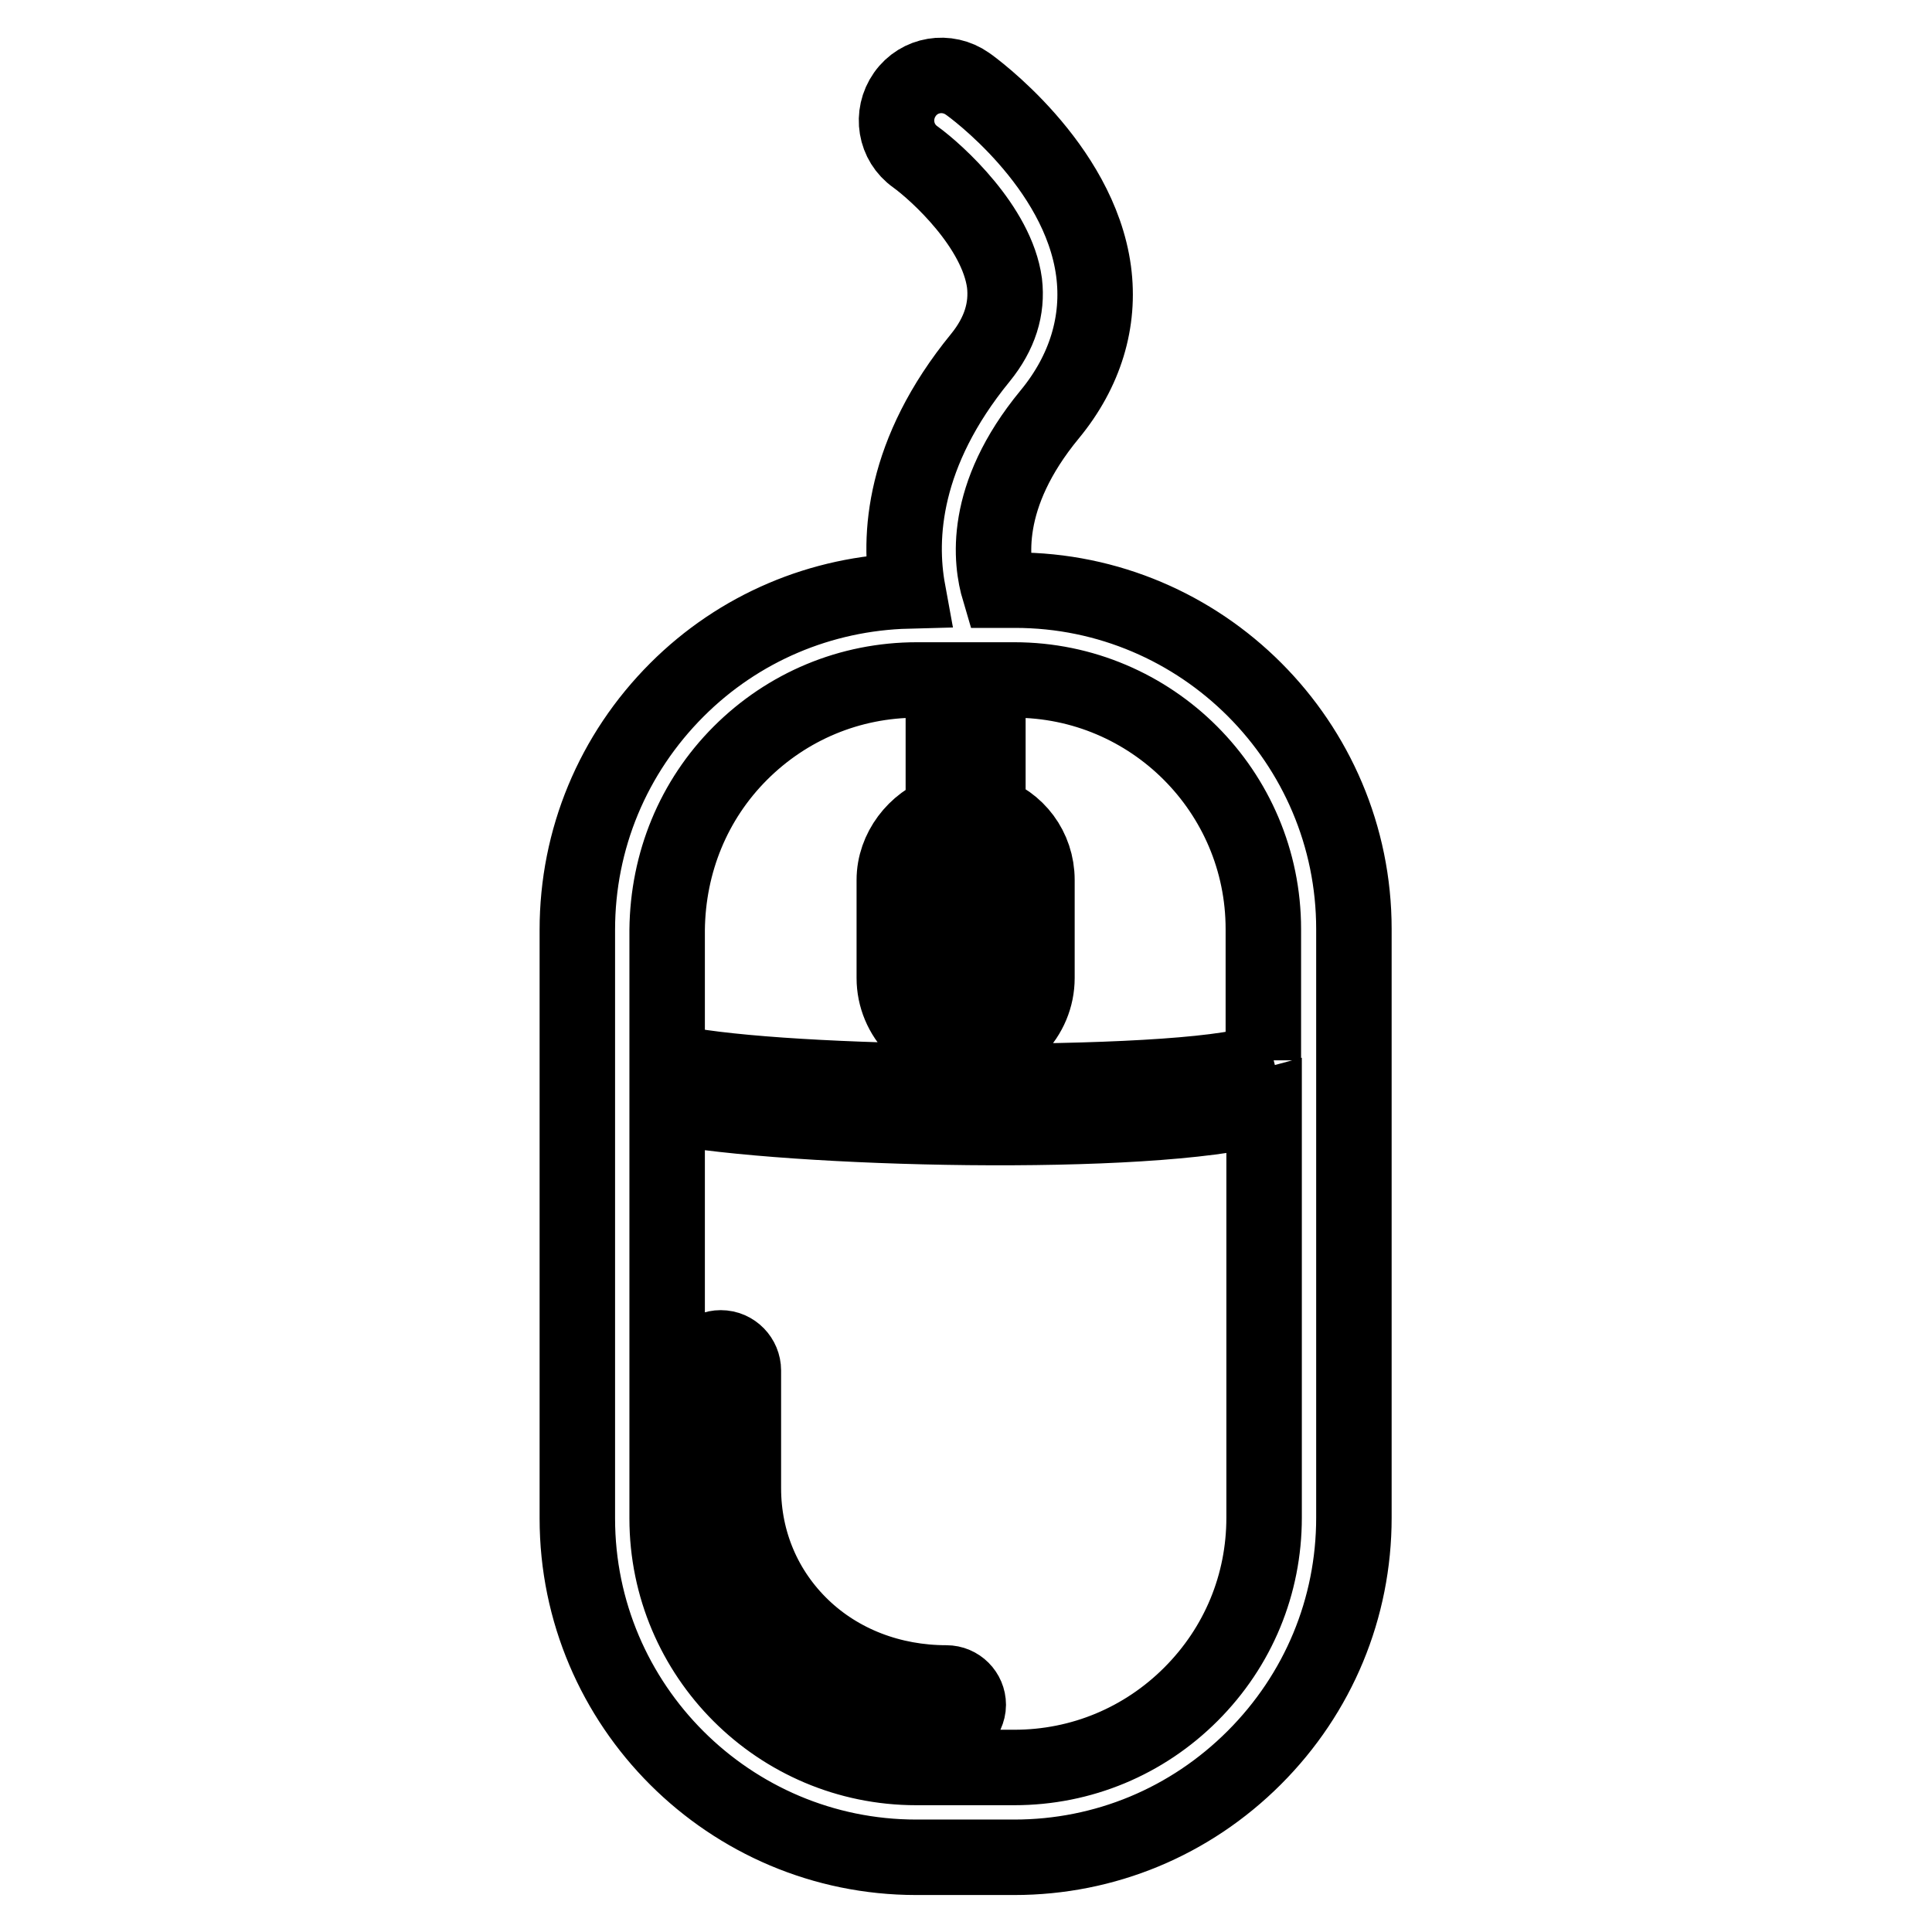 <?xml version="1.0" encoding="utf-8"?>
<!-- Svg Vector Icons : http://www.onlinewebfonts.com/icon -->
<!DOCTYPE svg PUBLIC "-//W3C//DTD SVG 1.1//EN" "http://www.w3.org/Graphics/SVG/1.1/DTD/svg11.dtd">
<svg version="1.1" xmlns="http://www.w3.org/2000/svg" xmlns:xlink="http://www.w3.org/1999/xlink" x="0px" y="0px" viewBox="0 0 256 256" enable-background="new 0 0 256 256" xml:space="preserve">
<g> <path stroke-width="10" fill-opacity="0" stroke="#000000"  d="M125.4,223c-7.3,0-14.1-2.6-19.1-7.4c-5-4.8-7.8-11.3-7.8-18.4l0-15.6c0-1.6-1.3-3-3-3c-1.6,0-3,1.3-3,3 v15.6c0,17.8,14.4,31.7,32.8,31.7c0.8,0,1.6-0.3,2.1-0.9c0.5-0.5,0.9-1.3,0.9-2.1C128.3,224.3,127,223,125.4,223z M134.5,78.2h-2.1 c-1.1-3.7-2.3-12.4,6.7-23.3c4.7-5.7,6.7-12.3,5.8-19c-1.9-14.1-16.1-24.4-16.7-24.8c-2.7-1.9-6.4-1.3-8.3,1.4 c-1.9,2.7-1.3,6.4,1.4,8.3c2.9,2.1,10.8,9.3,11.8,16.7c0.4,3.4-0.6,6.7-3.2,9.9C119.6,60,119,71.2,120.3,78.3 c-11.5,0.3-22.4,4.9-30.6,13.1c-8.5,8.5-13.2,19.8-13.2,31.8l0,78c0,24.8,20.2,44.9,44.9,44.9h13c12,0,23.3-4.7,31.8-13.2 c8.5-8.5,13.2-19.8,13.2-31.8l0-78C179.4,98.4,159.3,78.2,134.5,78.2z M128,113.1c1.9,0,3.5,1.6,3.5,3.5l0,13 c0,1.9-1.6,3.5-3.5,3.5c-0.9,0-1.8-0.4-2.5-1c-0.7-0.7-1-1.5-1-2.5v-13c0-0.9,0.4-1.8,1-2.5C126.2,113.5,127.1,113.1,128,113.1z  M98.1,99.8c6.2-6.2,14.5-9.7,23.4-9.7l3.5,0l0,17.6c-3.7,1.3-6.5,4.9-6.5,8.9v13c0,2.5,1,4.9,2.8,6.7c1.1,1.1,2.3,1.8,3.7,2.3v4.7 c-15.2-0.2-30.1-1.1-36.6-2.7l0-17.4C88.5,114.3,91.9,106,98.1,99.8z M167.5,201.1c0,8.8-3.4,17.1-9.7,23.4 c-6.2,6.2-14.5,9.7-23.4,9.7l-13,0c-18.2,0-33-14.8-33-33v-54.6c16.4,3.1,63.7,4.3,79.1,0.1L167.5,201.1L167.5,201.1z M167.5,140.5 c-3.5,1.9-19.5,2.8-36.6,2.8l0-4.7c1.4-0.5,2.7-1.2,3.7-2.3c1.8-1.8,2.8-4.2,2.8-6.7v-13c0-4.2-2.7-7.7-6.5-8.9l0-17.6h3.5 c18.2,0,33,14.8,33,33V140.5z"/></g>
</svg>